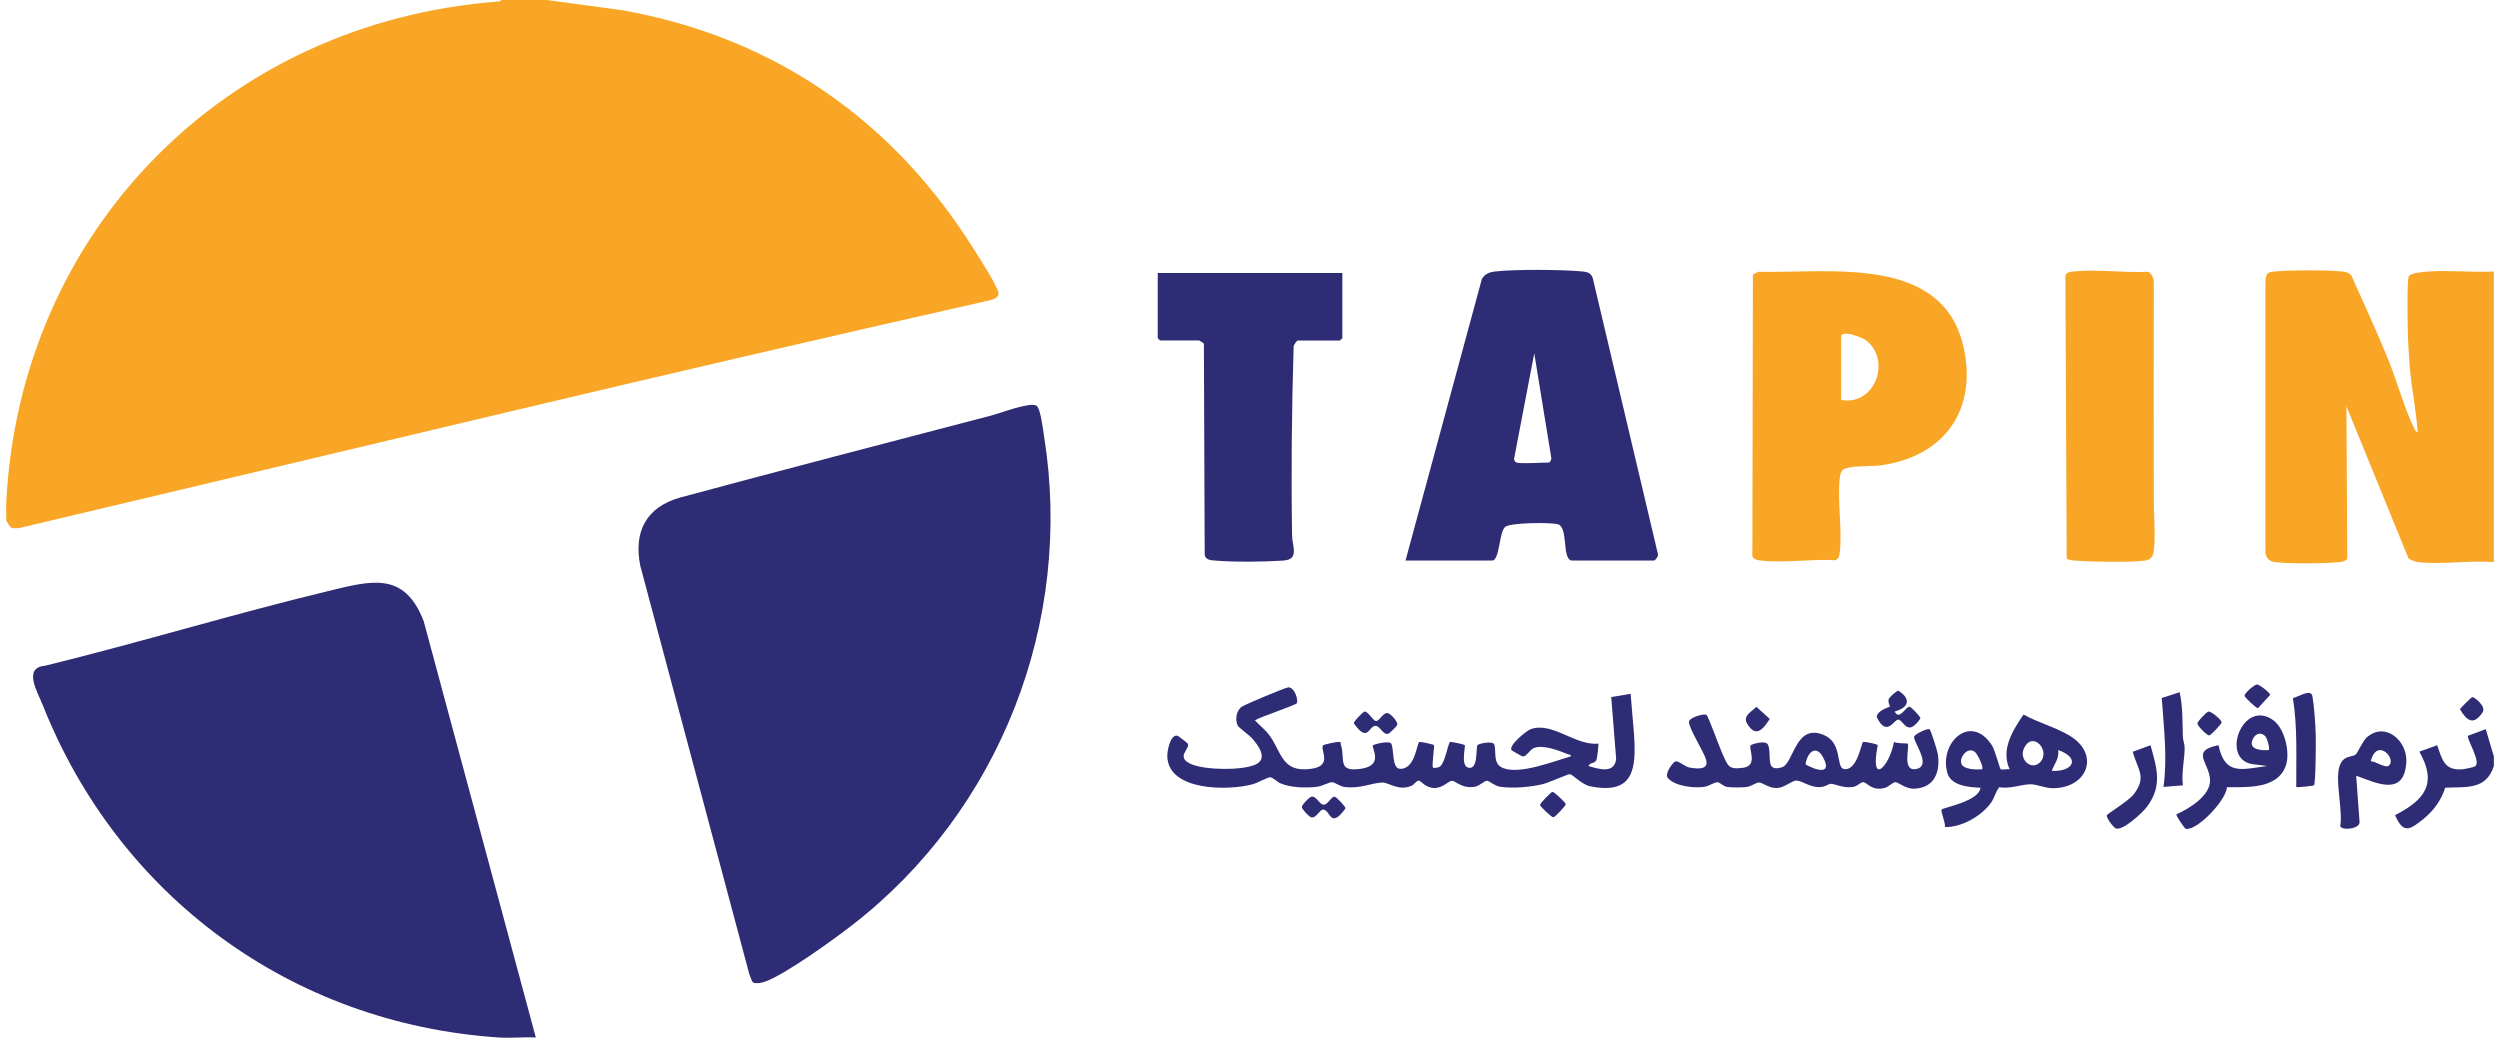 <svg width="212" height="88" viewBox="0 0 212 88" fill="none" xmlns="http://www.w3.org/2000/svg">
<path d="M46.399 0.003L52.742 0.863C65.62 3.14 75.722 10.183 82.576 21.122C83.055 21.888 84.476 24.059 84.662 24.787C84.777 25.239 84.183 25.412 83.844 25.488C56.387 31.662 29.045 38.306 1.659 44.772C0.907 44.862 0.862 44.765 0.528 44.123C0.546 43.627 0.503 43.12 0.528 42.625C1.674 19.575 19.11 1.84 42.335 0.125L42.553 0H46.399V0.003Z" fill="#F9A627"/>
<path d="M45.438 87.978C44.398 87.927 43.313 88.047 42.279 87.978C24.666 86.795 10.042 75.969 3.623 59.785C3.183 58.678 1.917 56.615 3.825 56.453C11.851 54.487 19.771 52.066 27.801 50.131C31.437 49.255 34.273 48.39 35.929 52.672L45.438 87.978Z" fill="#2E2C75"/>
<path d="M211.478 47.667C209.45 47.5 207.073 47.89 205.088 47.67C204.775 47.636 204.499 47.52 204.241 47.352L198.978 34.458L199.049 47.396C198.865 47.599 198.622 47.641 198.364 47.67C197.304 47.789 193.887 47.816 192.876 47.659C192.314 47.571 192.092 47.198 192.106 46.652V23.898C192.171 23.14 192.234 23.077 192.999 23.014C194.415 22.897 197.098 22.885 198.505 23.014C198.888 23.049 199.113 23.062 199.394 23.359C200.435 25.689 201.508 28.02 202.476 30.379C203.213 32.173 203.884 34.598 204.679 36.23C204.757 36.388 204.815 36.604 205.02 36.639C204.885 34.753 204.483 32.867 204.336 30.986C204.278 30.244 204.23 29.406 204.198 28.672C204.168 27.937 204.09 23.785 204.265 23.43C204.404 23.145 205.527 23.05 205.915 23.024C207.716 22.894 209.659 23.118 211.476 23.024V47.674L211.478 47.667Z" fill="#F9A627"/>
<path d="M211.478 64.963C210.811 67.014 209.143 66.709 207.353 66.796C207.03 67.847 206.361 68.761 205.501 69.454C204.338 70.391 203.796 70.724 203.102 69.126C205.603 67.834 206.712 66.472 205.162 63.74L206.671 63.194C207.098 64.399 207.263 65.352 208.798 65.237C208.995 65.222 209.77 65.062 209.888 64.981C210.435 64.61 209.121 62.623 209.291 62.389L210.791 61.833L211.48 64.148V64.965L211.478 64.963Z" fill="#2E2C75"/>
<path d="M63.868 83.316C63.775 83.264 63.597 82.767 63.544 82.618L54.288 47.947C53.729 45.059 54.795 43.009 57.692 42.184C66.47 39.83 75.262 37.525 84.057 35.237C84.841 35.032 87.278 34.092 87.875 34.389C88.24 34.57 88.456 36.5 88.537 37C91.058 52.722 84.808 68.776 72.203 78.499C70.657 79.692 66.485 82.718 64.795 83.272C64.555 83.351 64.076 83.435 63.868 83.316Z" fill="#2E2C75"/>
<path d="M133.265 47.532C132.438 47.394 133.008 44.709 132.11 44.458C131.488 44.285 128.151 44.318 127.66 44.663C127.108 45.052 127.194 47.531 126.536 47.531H119.188L125.664 23.651C125.935 23.208 126.308 23.076 126.81 23.018C128.494 22.828 132.378 22.858 134.095 23.011C134.669 23.062 134.995 23.153 135.111 23.773L140.586 46.958C140.689 47.128 140.36 47.531 140.268 47.531H133.265V47.532ZM128.595 39.225C128.998 39.344 130.754 39.225 131.342 39.225C131.446 39.225 131.606 38.915 131.54 38.77L130.106 29.964L128.395 38.898C128.375 39.017 128.505 39.199 128.595 39.225Z" fill="#2E2C75"/>
<path d="M149.088 23.049C155.197 23.184 164.736 21.579 166.504 29.416C167.722 34.818 164.814 38.788 159.341 39.48C158.689 39.563 156.569 39.436 156.207 39.914C156.042 40.134 156.01 40.517 155.989 40.787C155.827 42.701 156.247 45.09 156 46.926C155.964 47.205 155.922 47.403 155.623 47.506C153.64 47.389 151.264 47.756 149.331 47.535C149.077 47.506 148.692 47.441 148.601 47.171L148.646 23.292L149.09 23.051L149.088 23.049ZM156.132 33.914C159.011 34.432 160.401 30.546 158.26 28.875C157.897 28.591 156.132 27.949 156.132 28.533V33.912V33.914Z" fill="#F9A627"/>
<path d="M113.831 23.155V28.671C113.831 28.686 113.64 28.875 113.625 28.875H110.055C109.975 28.875 109.737 29.218 109.702 29.342C109.539 34.666 109.484 40.08 109.569 45.427C109.584 46.334 110.21 47.443 108.825 47.537C107.265 47.645 104.582 47.674 103.045 47.537C102.677 47.504 102.238 47.491 102.158 47.054L102.09 29.146C102.053 29.085 101.717 28.873 101.677 28.873H98.382C98.367 28.873 98.175 28.684 98.175 28.669V23.153H113.833L113.831 23.155Z" fill="#2E2C75"/>
<path d="M175.255 47.364L175.145 23.415C175.21 23.077 175.546 23.049 175.837 23.02C177.797 22.812 180.131 23.151 182.13 23.046C182.48 23.15 182.669 23.699 182.644 24.034C182.626 30.206 182.639 36.413 182.644 42.556C182.644 43.67 182.821 45.938 182.609 46.89C182.52 47.293 182.288 47.486 181.891 47.539C180.606 47.71 177.326 47.648 175.972 47.539C175.721 47.519 175.468 47.517 175.255 47.365V47.364Z" fill="#F9A627"/>
<path d="M109.969 59.634C109.864 59.799 106.831 60.812 106.415 61.081C106.773 61.482 107.242 61.83 107.57 62.251C108.618 63.592 108.633 65.328 110.734 65.237C113.236 65.13 111.898 63.627 112.198 63.208C112.254 63.129 113.294 62.913 113.489 62.914C113.796 62.916 113.64 62.944 113.698 63.12C114.111 64.371 113.351 65.48 115.373 65.199C117.436 64.912 116.245 63.401 116.438 63.193C116.493 63.134 117.844 62.746 117.992 63.086C118.22 63.609 118.03 65.174 118.722 65.196C120.055 65.237 120.136 62.947 120.371 62.913C120.472 62.898 121.542 63.112 121.602 63.19C121.662 63.267 121.389 64.973 121.524 65.102C121.57 65.147 121.948 65.102 122.071 65.031C122.555 64.752 122.793 62.941 122.981 62.913C123.082 62.898 124.152 63.112 124.212 63.19C124.297 63.302 123.841 64.904 124.493 65.092C125.383 65.348 125.135 63.399 125.29 63.185C125.376 63.064 126.607 62.782 126.721 63.147C126.907 63.751 126.562 64.777 127.464 65.133C128.9 65.701 131.748 64.551 133.195 64.147C133.237 63.96 133.052 64 132.921 63.945C132.17 63.635 130.835 63.125 130.071 63.434C129.742 63.568 129.45 64.152 129.146 64.15C129.069 64.15 128.209 63.658 128.174 63.607C127.917 63.223 129.414 61.97 129.825 61.825C131.641 61.188 133.621 63.261 135.532 63.056C135.587 63.111 135.441 64.307 135.369 64.462C135.225 64.775 134.804 64.635 134.707 64.962C135.589 65.213 136.906 65.651 137.05 64.348L136.632 59.111L138.277 58.834L138.557 62.165C138.771 65.166 138.582 67.436 134.835 66.673C134.145 66.532 133.325 65.65 133.13 65.646C132.957 65.643 131.292 66.384 130.828 66.496C129.79 66.749 128.294 66.871 127.233 66.721C126.749 66.651 126.318 66.229 126.1 66.209C125.904 66.191 125.465 66.63 125.13 66.701C123.991 66.942 123.407 66.184 123.124 66.211C122.806 66.239 122.335 66.843 121.612 66.823C120.888 66.803 120.509 66.229 120.336 66.199C120.131 66.163 119.922 66.537 119.702 66.631C118.579 67.115 117.774 66.341 117.22 66.359C116.267 66.392 115.383 66.904 114.034 66.737C113.592 66.683 113.217 66.333 112.938 66.334C112.695 66.334 112.101 66.668 111.687 66.719C110.75 66.833 109.445 66.8 108.579 66.425C108.297 66.303 107.967 65.933 107.709 65.912C107.526 65.897 106.62 66.395 106.247 66.499C104.211 67.07 98.996 67.113 98.987 64.079C98.987 63.639 99.252 62.229 99.862 62.393C99.916 62.408 100.699 63.008 100.726 63.058C100.962 63.498 99.621 64.198 101.019 64.798C102.198 65.306 105.179 65.346 106.387 64.868C107.556 64.404 106.785 63.315 106.211 62.647C105.969 62.366 105.021 61.662 104.971 61.56C104.707 61.023 104.831 60.21 105.357 59.897C105.698 59.694 109.009 58.301 109.242 58.288C109.777 58.255 110.125 59.385 109.967 59.634H109.969Z" fill="#2E2C75"/>
<path d="M144.712 60.625C144.865 60.721 145.863 63.503 146.081 63.965C146.547 64.951 146.547 65.281 147.83 65.105C149.101 64.93 148.259 63.483 148.455 63.208C148.52 63.117 149.728 62.724 149.924 63.153C150.297 63.967 149.61 65.516 151.092 65.072C152.145 64.755 152.216 61.244 154.715 62.353C156.252 63.036 155.682 65.083 156.355 65.21C157.508 65.428 157.848 62.932 157.997 62.912C158.164 62.891 159.153 63.081 159.235 63.186C158.531 66.717 160.216 65.055 160.612 62.912C160.827 63.067 161.722 63.018 161.764 63.057C161.98 63.26 161.241 65.445 162.484 65.215C163.878 64.958 162.201 62.876 162.322 62.467C162.386 62.255 163.347 61.784 163.612 61.827C163.725 61.845 164.304 63.732 164.337 63.98C164.533 65.44 164.066 66.788 162.377 66.879C161.576 66.921 161.003 66.329 160.734 66.329C160.513 66.329 160.145 66.727 159.845 66.809C158.706 67.123 158.33 66.326 157.989 66.326C157.778 66.326 157.516 66.671 157.155 66.73C156.292 66.872 155.627 66.456 155.239 66.469C155.038 66.476 154.79 66.74 154.279 66.75C153.486 66.765 152.844 66.219 152.343 66.191C151.982 66.171 151.336 66.798 150.688 66.824C150.027 66.852 149.521 66.388 149.175 66.357C148.936 66.336 148.517 66.687 148.102 66.74C147.738 66.784 146.811 66.788 146.459 66.73C146.106 66.672 145.865 66.341 145.63 66.334C145.396 66.328 144.897 66.672 144.517 66.725C143.652 66.849 142.054 66.679 141.44 65.986C141.119 65.623 141.872 64.626 142.077 64.567C142.337 64.491 142.881 65.029 143.303 65.095C143.965 65.199 144.927 65.303 144.674 64.42C144.476 63.726 143.217 61.772 143.223 61.216C143.227 60.866 144.459 60.47 144.715 60.63L144.712 60.625ZM153.113 64.82C153.91 65.285 155.429 65.799 154.604 64.23C153.991 63.067 153.223 63.853 153.113 64.82Z" fill="#2E2C75"/>
<path d="M164.927 70.133C165.009 69.829 164.546 68.791 164.651 68.646C164.764 68.49 167.847 67.943 167.943 66.8C166.987 66.755 165.427 66.655 165.125 65.511C164.435 62.895 167.182 60.456 168.932 63.235C169.201 63.662 169.572 65.216 169.675 65.244C169.863 65.294 170.193 65.198 170.416 65.234C169.652 63.568 170.668 61.948 171.597 60.595C172.823 61.275 174.247 61.647 175.453 62.353C178.131 63.919 177.058 66.845 174.057 66.841C173.486 66.841 172.749 66.529 172.252 66.508C171.53 66.478 170.396 66.937 169.544 66.752C169.204 67.166 169.165 67.613 168.827 68.084C168.02 69.207 166.333 70.171 164.929 70.133H164.927ZM172.986 64.652C173.962 63.677 172.334 61.872 171.617 63.499C171.212 64.414 172.265 65.37 172.986 64.652ZM167.491 63.779C166.887 63.269 166.157 64.185 166.313 64.731C166.47 65.277 167.626 65.272 168.08 65.236C168.251 65.064 167.676 63.937 167.491 63.781V63.779ZM173.987 65.371C175.814 65.46 176.453 64.279 174.536 63.602C174.641 64.297 174.212 64.779 173.987 65.371Z" fill="#2E2C75"/>
<path d="M188.838 66.752C188.823 67.824 186.299 70.484 185.342 70.283C185.269 70.268 184.489 69.157 184.562 69.05C185.637 68.583 187.45 67.471 187.412 66.156C187.369 64.666 185.682 63.676 188.131 63.191C188.668 65.81 190.128 65.227 192.251 64.96L190.98 64.793C188.247 64.34 190.21 59.184 192.793 61.089C193.743 61.791 194.201 63.772 193.86 64.856C193.209 66.922 190.583 66.752 188.838 66.752ZM192.078 62.413C191.602 61.989 191.15 62.3 190.98 62.828C190.736 63.589 191.83 63.66 192.389 63.602C192.509 63.482 192.244 62.561 192.078 62.413Z" fill="#2E2C75"/>
<path d="M199.805 65.78L200.087 69.667C200.198 70.286 198.594 70.477 198.451 70.05C198.704 68.677 197.919 65.945 198.463 64.79C198.819 64.034 199.461 64.221 199.77 63.975C199.904 63.869 200.364 62.846 200.677 62.559C202.203 61.15 204.151 62.77 204.056 64.603C203.901 67.564 201.595 66.44 199.807 65.78H199.805ZM202.539 64.95C203.317 64.407 201.562 62.47 201.041 64.552C201.404 64.543 202.271 65.138 202.539 64.95Z" fill="#2E2C75"/>
<path d="M196.227 66.592C196.176 66.647 194.78 66.792 194.722 66.736C194.71 64.213 194.835 61.687 194.439 59.191C194.885 59.116 195.973 58.359 196.094 59.042C196.254 59.935 196.34 61.377 196.375 62.302C196.395 62.825 196.375 66.435 196.225 66.592H196.227Z" fill="#2E2C75"/>
<path d="M184.834 58.699C185.11 59.943 185.068 61.189 185.105 62.449C185.113 62.776 185.256 63.079 185.258 63.395C185.263 64.404 184.967 65.538 185.11 66.595L183.463 66.732C183.814 64.231 183.486 61.697 183.318 59.189L184.835 58.697L184.834 58.699Z" fill="#2E2C75"/>
<path d="M182.362 63.193C182.907 65.168 183.396 66.618 182.064 68.413C181.69 68.918 180.053 70.436 179.437 70.258C179.241 70.202 178.595 69.35 178.66 69.134C178.702 68.994 180.51 67.93 180.964 67.324C182.072 65.846 181.255 65.265 180.86 63.749L182.36 63.193H182.362Z" fill="#2E2C75"/>
<path d="M160.664 60.334C161.081 61.154 161.605 59.874 161.949 59.935C162.058 59.953 162.879 60.771 162.851 60.928C161.742 62.545 161.452 61.104 160.988 61.025C160.624 60.962 160.018 62.588 159.148 60.811C159.148 60.251 160.196 59.983 160.253 59.925C160.306 59.872 160.051 59.535 160.176 59.252C160.229 59.133 160.842 58.549 160.988 58.575C162.114 59.285 161.838 60.024 160.664 60.337V60.334Z" fill="#2E2C75"/>
<path d="M115.704 60.342C115.994 60.292 116.431 61.099 116.666 61.139C116.984 61.193 117.265 60.365 117.719 60.482C117.93 60.537 118.557 61.198 118.488 61.462C118.456 61.581 117.839 62.193 117.719 62.225C117.265 62.342 117.032 61.553 116.648 61.553C116.049 61.553 116.014 63.054 114.803 61.335C114.776 61.18 115.596 60.36 115.704 60.342Z" fill="#2E2C75"/>
<path d="M111.181 67.566C111.635 67.448 111.868 68.237 112.253 68.237C112.612 68.237 112.896 67.51 113.196 67.561C113.304 67.579 114.124 68.397 114.098 68.554C112.808 70.329 112.848 68.757 112.234 68.651C111.915 68.597 111.635 69.425 111.181 69.308C111.023 69.267 110.393 68.623 110.393 68.437C110.393 68.25 111.023 67.607 111.181 67.566Z" fill="#2E2C75"/>
<path d="M131.637 67.151C131.791 67.124 132.756 68.073 132.775 68.18C132.801 68.334 131.845 69.291 131.735 69.309C131.58 69.335 130.615 68.387 130.597 68.279C130.57 68.126 131.527 67.169 131.637 67.151Z" fill="#2E2C75"/>
<path d="M148.94 59.935L150.078 60.964C149.493 61.863 148.892 62.594 148.158 61.362C147.762 60.697 148.521 60.378 148.94 59.935Z" fill="#2E2C75"/>
<path d="M191.381 58.04C191.588 58.024 192.484 58.738 192.516 58.921L191.478 60.05C191.323 60.076 190.358 59.128 190.34 59.02C190.3 58.796 191.16 58.06 191.383 58.042L191.381 58.04Z" fill="#2E2C75"/>
<path d="M187.265 60.347C187.506 60.284 188.36 61.035 188.395 61.236C188.421 61.39 187.465 62.347 187.355 62.365C187.167 62.398 186.339 61.553 186.339 61.353C186.339 61.174 187.1 60.388 187.263 60.347H187.265Z" fill="#2E2C75"/>
<path d="M209.643 59.116C209.825 59.085 210.858 59.911 210.525 60.406C209.765 61.536 209.209 61.155 208.604 60.146C208.617 60.071 209.567 59.128 209.643 59.116Z" fill="#2E2C75"/>
</svg>
